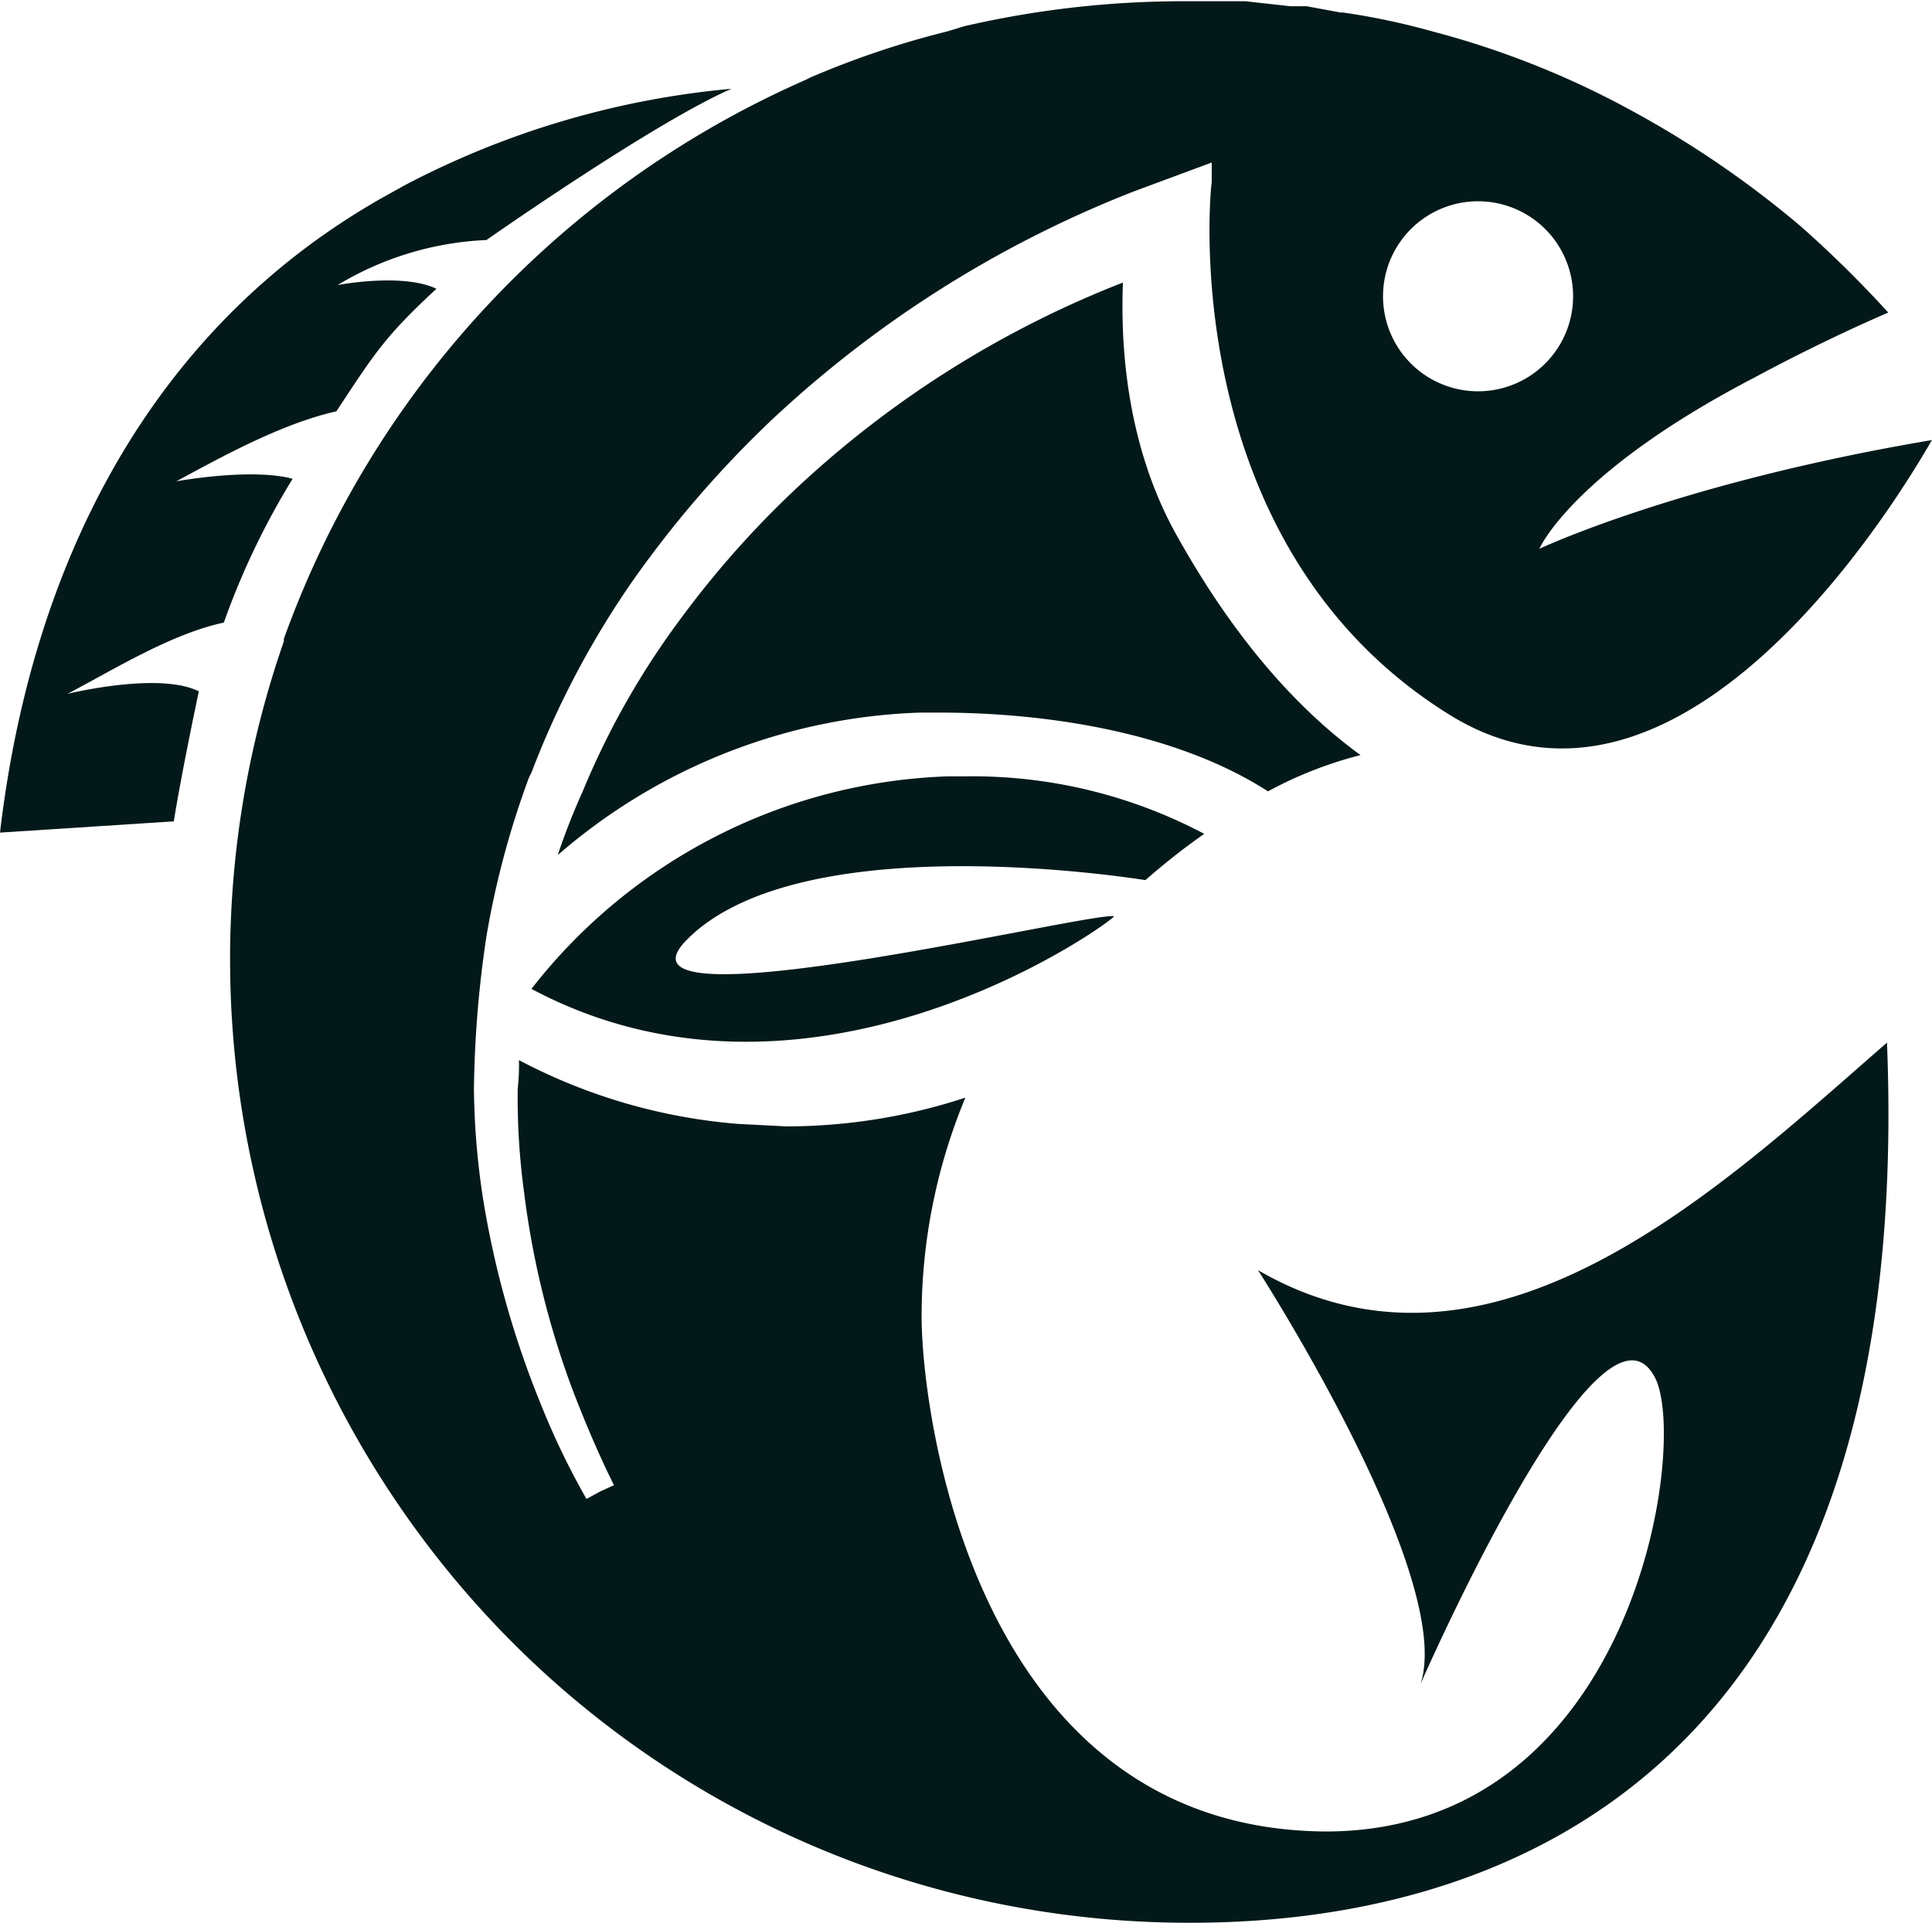 <?xml version="1.0" encoding="UTF-8"?> <svg xmlns="http://www.w3.org/2000/svg" viewBox="0 0 154.5 153.8"><title>ff-fish</title><g id="Layer_2" data-name="Layer 2"><g id="Layer_1-2" data-name="Layer 1"><path d="M108.8,60.4c-5.5-4-10.4-9.9-14.6-17.4-3.2-5.6-4.7-12.7-4.4-20.4A81.6,81.6,0,0,0,65.4,37.5,76.6,76.6,0,0,0,54.5,49.4a63.8,63.8,0,0,0-7.9,13.9h0a53.8,53.8,0,0,0-2,5.1A46.5,46.5,0,0,1,73.6,57h1.5c8.7,0,19,1.6,26.3,6.3A32,32,0,0,1,108.8,60.4Z" style="fill:#031919"></path><path d="M91.6,70.4a54.5,54.5,0,0,1,4.7-3.7,39.6,39.6,0,0,0-19.1-4.6H75.8a44.1,44.1,0,0,0-33.3,17c22.3,11.9,45.9-5,46.6-5.8-1.4-.5-41,9.1-34.3,2C63.9,65.8,91.5,70.4,91.6,70.4Z" style="fill:#031919"></path><path d="M23.4,38.3c-3.3-.9-9.3.2-9.3.2,3.7-2,8.4-4.6,12.8-5.6,3.1-4.7,3.9-6,8-9.8-2.7-1.3-7.9-.3-7.9-.3a25.1,25.1,0,0,1,11.9-3.6S52.3,9.8,58.5,7.1a69.6,69.6,0,0,0-26.1,7.7l-1.8,1C11.9,26.4,2.5,45.3,0,66.6l13.9-.9c.6-3.8,2-10.4,2-10.4-3.2-1.6-10.5.2-10.5.2,3.8-2,8.3-4.8,12.5-5.7A60.7,60.7,0,0,1,23.4,38.3Z" style="fill:#031919"></path><path d="M115.8,57.1c19.7,12.4,38-20.8,38.7-21.9-20.2,3.4-31.4,8.7-31.4,8.7s2.6-6.1,17.2-13.7c3.9-2.1,7.7-3.9,10.7-5.2a90.7,90.7,0,0,0-7-6.9,80,80,0,0,0-13.8-9.4,70.3,70.3,0,0,0-15.7-6.2A55.9,55.9,0,0,0,107.4,1h-.2L104.5.5h-1.3L99.6.1H95.2A77.9,77.9,0,0,0,77.1,2.1l-1.3.4a71.1,71.1,0,0,0-11,3.7l-.4.2A77.4,77.4,0,0,0,22.7,51.1v.2a77.4,77.4,0,0,0,18.2,80,76.4,76.4,0,0,0,54.4,22.5c22.9,0,58-10.2,55.6-70.4-13.1,11.4-31.5,29.1-50.3,18.2,0,0,15.8,24.5,13,33.1,0,0,14.5-33.2,18.8-24.4,2.6,5.5-1.8,36.2-26.4,36.2-28.1-.2-32.3-33.5-32.3-41.2a45.6,45.6,0,0,1,3.5-17.5,46,46,0,0,1-14.3,2.3L59,89.9a45.3,45.3,0,0,1-17.5-5.1,16.9,16.9,0,0,1-.1,2.3,56.4,56.4,0,0,0,.5,8.2,69.7,69.7,0,0,0,3.9,15.9c1,2.6,2.1,5.2,3.3,7.6l-1.1.5-1.1.6a60.8,60.8,0,0,1-3.7-7.7,75.1,75.1,0,0,1-4.6-16.5,61.1,61.1,0,0,1-.7-8.6,88.5,88.5,0,0,1,1-12.2,70,70,0,0,1,3.4-12.7h0l.2-.4a71.4,71.4,0,0,1,8-15.2,85.6,85.6,0,0,1,11.2-13,90.5,90.5,0,0,1,29-18.3L96.9,13v1.6C96.8,14.9,93.9,43.4,115.8,57.1Zm2.4-41a7.6,7.6,0,1,1-7.6,7.5A7.6,7.6,0,0,1,118.2,16.1Z" style="fill:#031919"></path></g></g></svg> 